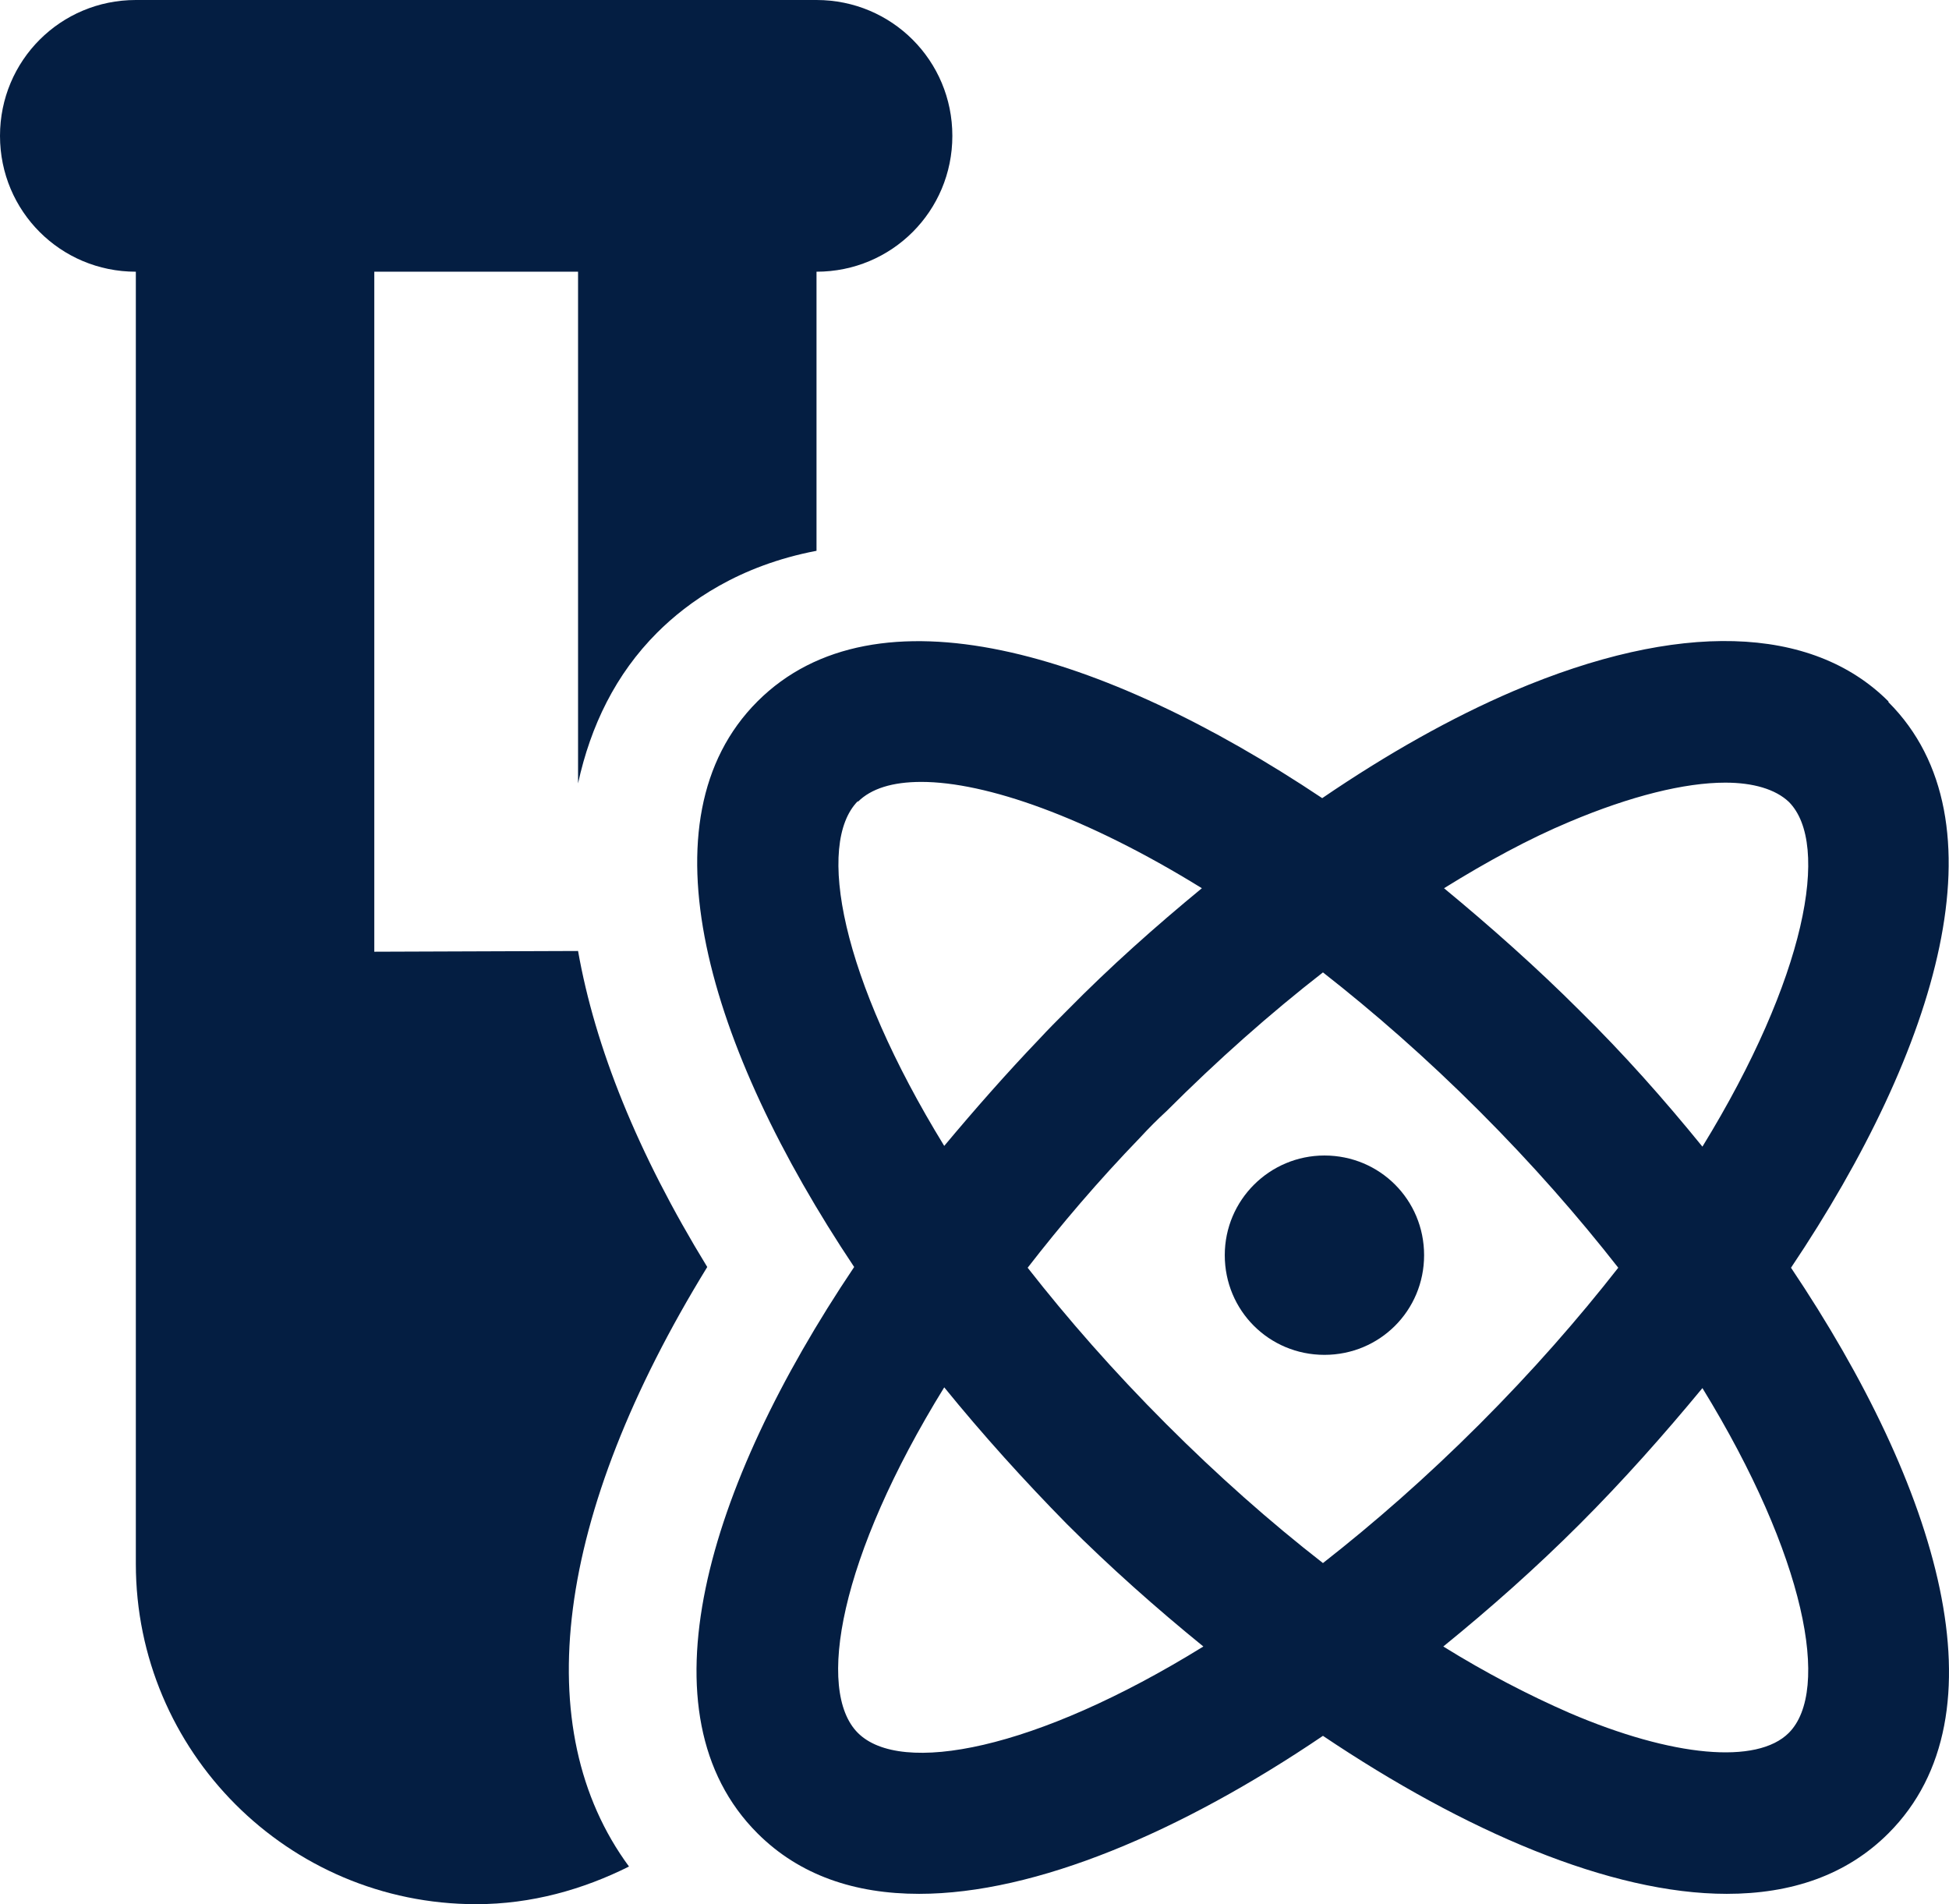 <?xml version="1.0" encoding="UTF-8"?>
<svg id="Layer_2" data-name="Layer 2" xmlns="http://www.w3.org/2000/svg" viewBox="0 0 26.4 25.79">
  <defs>
    <style>
      .cls-1 {
        fill: #041e42;
        stroke-width: 0px;
      }
    </style>
  </defs>
  <g id="Layer_1-2" data-name="Layer 1">
    <g>
      <path class="cls-1" d="M9.58,17.16c-.95-1.55-1.52-2.98-1.75-4.28h0s-2.76.01-2.76.01V3.68h2.76v6.93c.17-.78.51-1.48,1.07-2.04.42-.42,1.11-.91,2.16-1.11v-3.78c1.02,0,1.84-.82,1.84-1.84s-.82-1.84-1.84-1.84H1.84C.82,0,0,.82,0,1.84s.82,1.84,1.84,1.84v17.5c0,2.54,2.06,4.61,4.61,4.61.75,0,1.45-.2,2.07-.51-1.37-1.86-1.01-4.75,1.06-8.12Z"/>
      <g>
        <path class="cls-1" d="M25.58,9.5c-1.04-1.04-2.85-1.09-5.08-.14-.84.36-1.71.85-2.59,1.45-2.98-1.99-6.05-2.91-7.65-1.31-1.6,1.6-.68,4.68,1.31,7.66-2.01,2.99-2.92,6.06-1.31,7.67.57.57,1.32.82,2.19.82,1.58,0,3.55-.84,5.47-2.14,1.92,1.29,3.89,2.14,5.47,2.14.87,0,1.62-.25,2.19-.82,1.61-1.61.68-4.68-1.32-7.66,2-2.98,2.92-6.06,1.32-7.66ZM21.26,11.13c.83-.35,1.56-.53,2.11-.53.38,0,.68.09.86.26.57.57.23,2.39-1.17,4.67-.52-.64-1.07-1.26-1.66-1.84-.58-.58-1.21-1.14-1.84-1.66.58-.36,1.15-.67,1.7-.9ZM11.62,10.86c.18-.18.47-.27.86-.27.87,0,2.23.47,3.8,1.44-.62.51-1.24,1.06-1.83,1.66-.13.13-.25.25-.37.38-.45.47-.88.96-1.29,1.45-1.4-2.28-1.74-4.09-1.17-4.67ZM11.62,23.47c-.57-.57-.25-2.38,1.17-4.68.52.64,1.08,1.26,1.66,1.85.58.58,1.21,1.14,1.85,1.66-2.28,1.41-4.1,1.75-4.68,1.17ZM15.8,19.29c-.72-.72-1.34-1.43-1.88-2.12.45-.58.95-1.17,1.53-1.77h0c.11-.12.23-.24.35-.35.69-.69,1.4-1.32,2.12-1.88.69.54,1.4,1.16,2.12,1.88.72.72,1.34,1.43,1.88,2.12-.54.69-1.16,1.4-1.88,2.12s-1.43,1.34-2.12,1.88c-.72-.56-1.43-1.19-2.12-1.88ZM24.23,23.47c-.43.43-1.57.33-2.97-.27-.55-.24-1.13-.54-1.71-.9.64-.52,1.26-1.07,1.85-1.66.58-.58,1.14-1.21,1.66-1.84,1.4,2.28,1.74,4.1,1.17,4.67Z"/>
        <path class="cls-1" d="M17.94,15.65c-.74,0-1.35.6-1.35,1.35s.6,1.35,1.35,1.35,1.35-.6,1.35-1.35-.6-1.35-1.35-1.35Z"/>
      </g>
    </g>
  </g>
</svg>